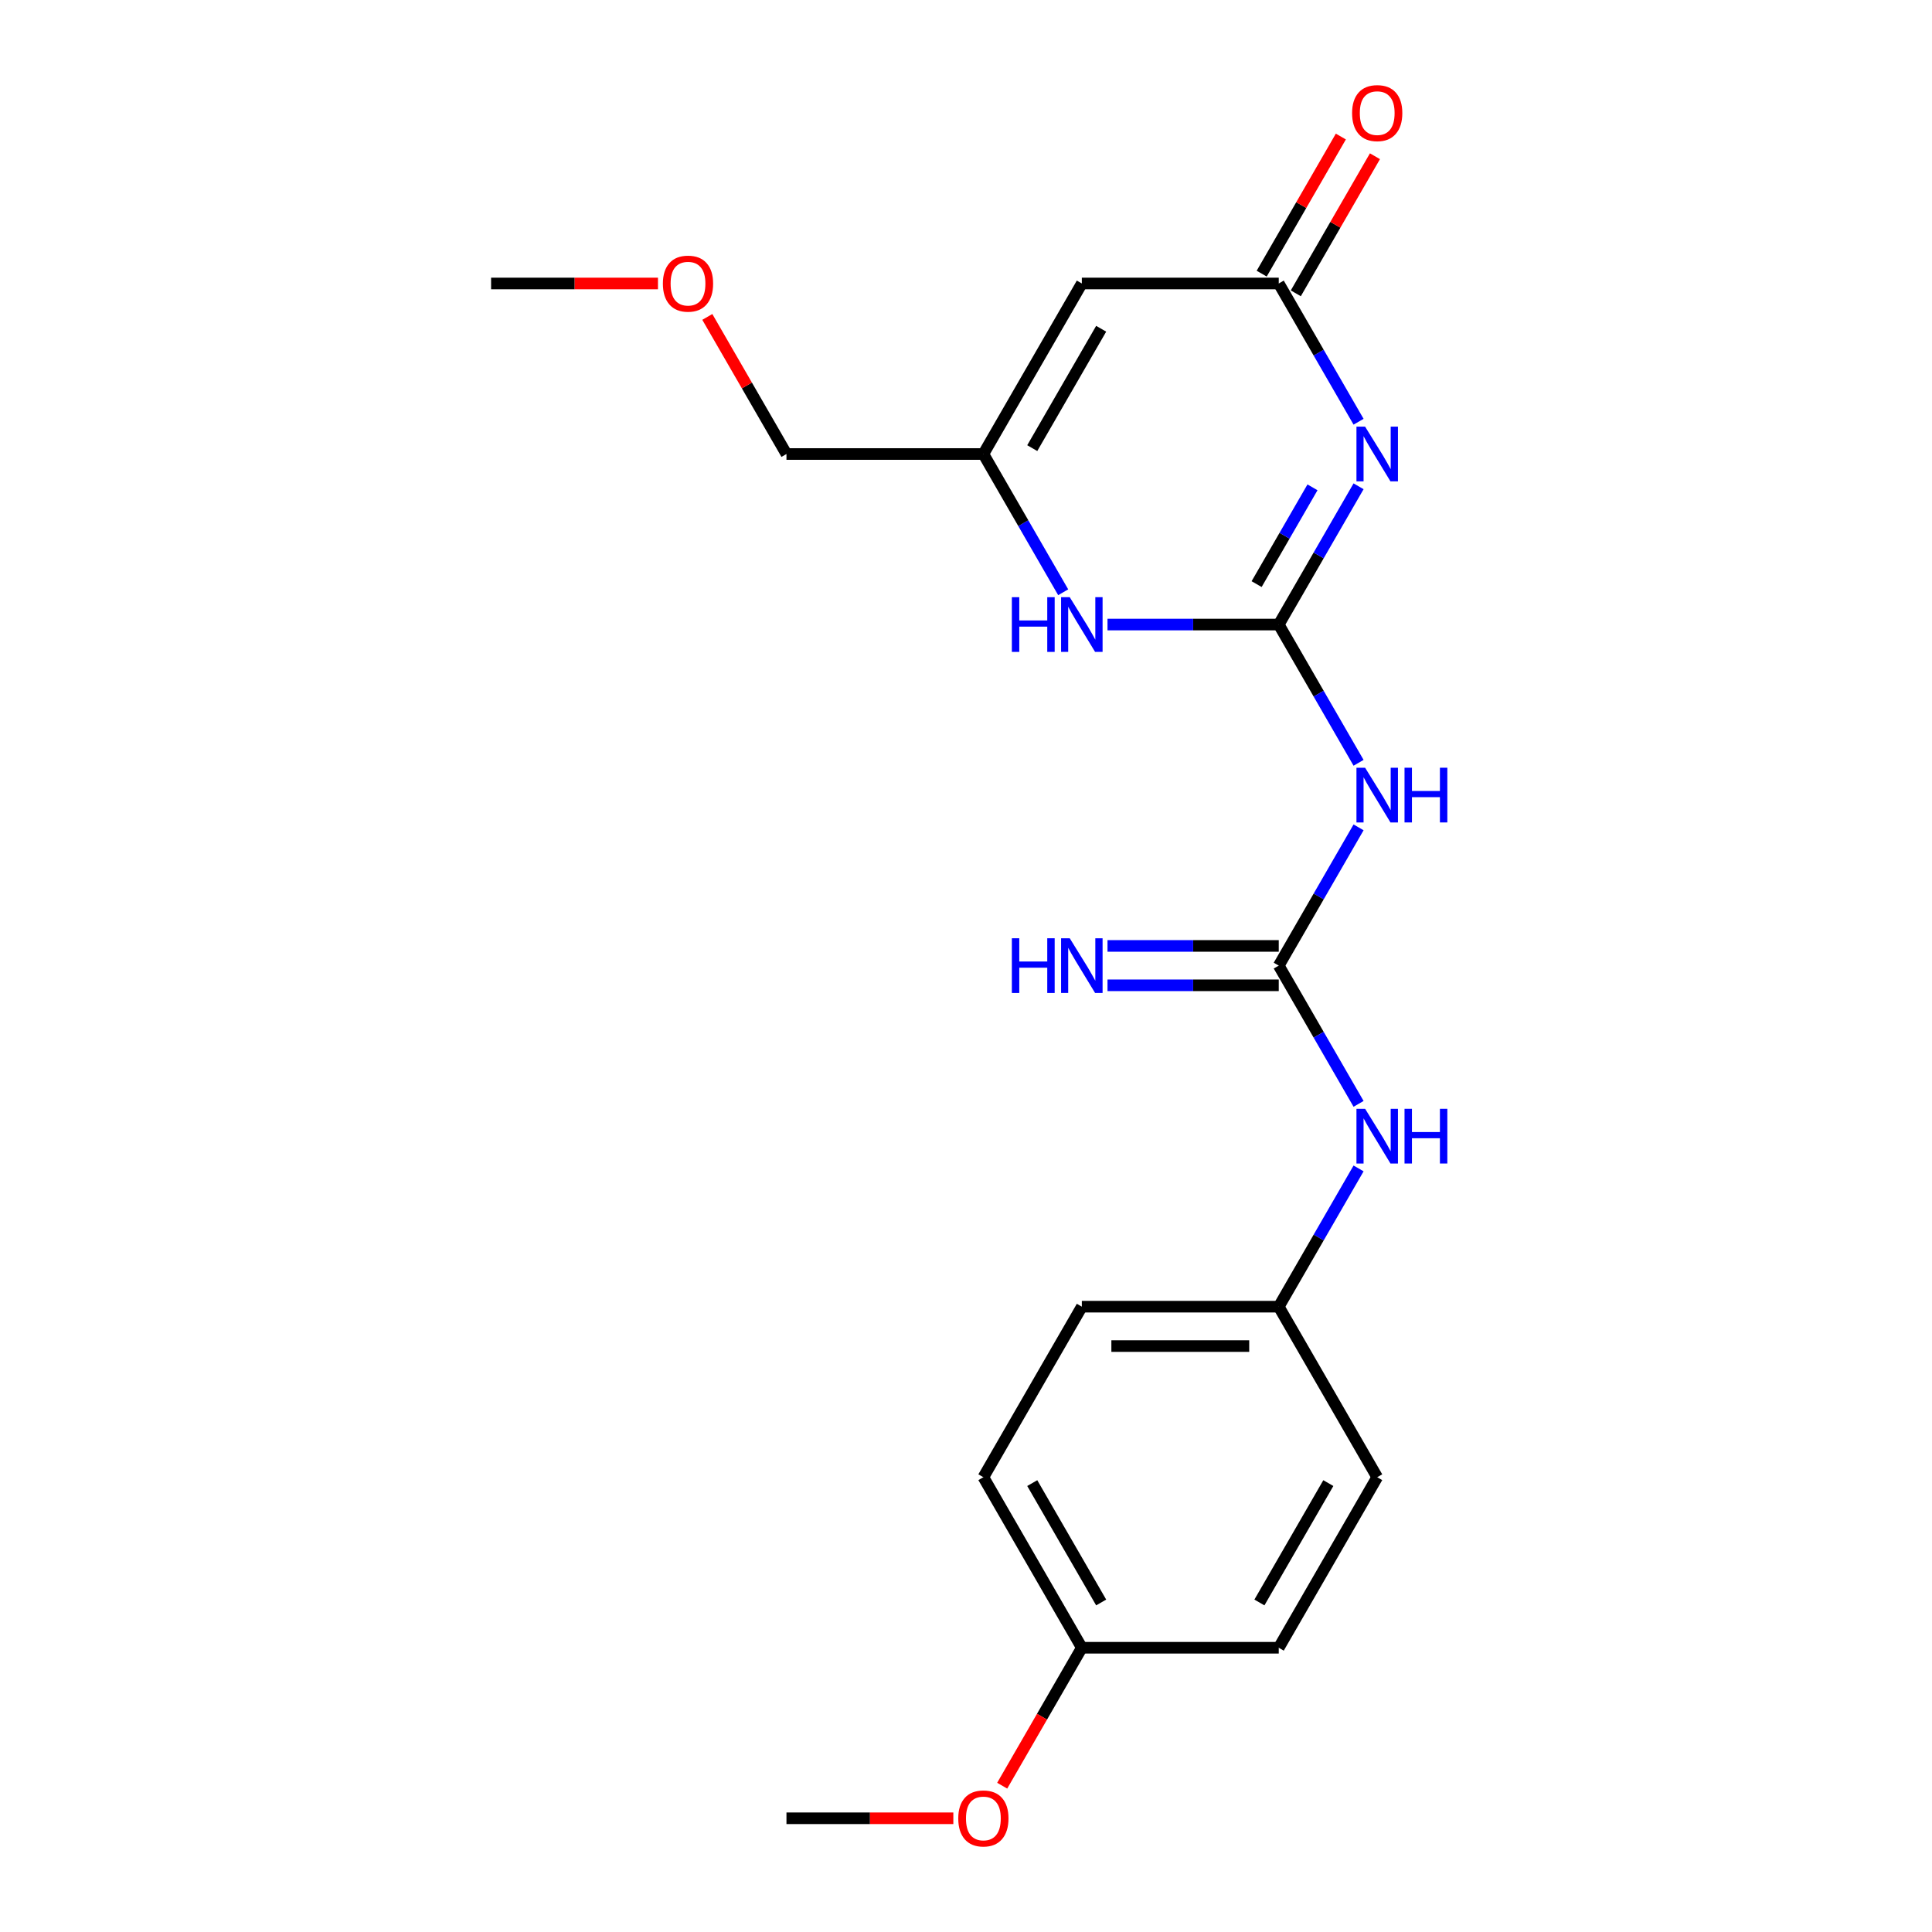 <?xml version='1.0' encoding='iso-8859-1'?>
<svg version='1.1' baseProfile='full'
              xmlns='http://www.w3.org/2000/svg'
                      xmlns:rdkit='http://www.rdkit.org/xml'
                      xmlns:xlink='http://www.w3.org/1999/xlink'
                  xml:space='preserve'
width='1000px' height='1000px' viewBox='0 0 1000 1000'>
<!-- END OF HEADER -->
<rect style='opacity:1.0;fill:#FFFFFF;stroke:none' width='1000' height='1000' x='0' y='0'> </rect>
<path class='bond-0' d='M 661.878,323.265 L 682.536,287.485' style='fill:none;fill-rule:evenodd;stroke:#000000;stroke-width:6px;stroke-linecap:butt;stroke-linejoin:miter;stroke-opacity:1' />
<path class='bond-0' d='M 682.536,287.485 L 703.193,251.705' style='fill:none;fill-rule:evenodd;stroke:#0000FF;stroke-width:6px;stroke-linecap:butt;stroke-linejoin:miter;stroke-opacity:1' />
<path class='bond-0' d='M 650.422,302.339 L 664.882,277.293' style='fill:none;fill-rule:evenodd;stroke:#000000;stroke-width:6px;stroke-linecap:butt;stroke-linejoin:miter;stroke-opacity:1' />
<path class='bond-0' d='M 664.882,277.293 L 679.342,252.247' style='fill:none;fill-rule:evenodd;stroke:#0000FF;stroke-width:6px;stroke-linecap:butt;stroke-linejoin:miter;stroke-opacity:1' />
<path class='bond-1' d='M 661.878,323.265 L 682.536,359.045' style='fill:none;fill-rule:evenodd;stroke:#000000;stroke-width:6px;stroke-linecap:butt;stroke-linejoin:miter;stroke-opacity:1' />
<path class='bond-1' d='M 682.536,359.045 L 703.193,394.824' style='fill:none;fill-rule:evenodd;stroke:#0000FF;stroke-width:6px;stroke-linecap:butt;stroke-linejoin:miter;stroke-opacity:1' />
<path class='bond-5' d='M 661.878,323.265 L 617.561,323.265' style='fill:none;fill-rule:evenodd;stroke:#000000;stroke-width:6px;stroke-linecap:butt;stroke-linejoin:miter;stroke-opacity:1' />
<path class='bond-5' d='M 617.561,323.265 L 573.244,323.265' style='fill:none;fill-rule:evenodd;stroke:#0000FF;stroke-width:6px;stroke-linecap:butt;stroke-linejoin:miter;stroke-opacity:1' />
<path class='bond-2' d='M 703.193,218.289 L 682.536,182.509' style='fill:none;fill-rule:evenodd;stroke:#0000FF;stroke-width:6px;stroke-linecap:butt;stroke-linejoin:miter;stroke-opacity:1' />
<path class='bond-2' d='M 682.536,182.509 L 661.878,146.73' style='fill:none;fill-rule:evenodd;stroke:#000000;stroke-width:6px;stroke-linecap:butt;stroke-linejoin:miter;stroke-opacity:1' />
<path class='bond-3' d='M 703.193,428.241 L 682.536,464.02' style='fill:none;fill-rule:evenodd;stroke:#0000FF;stroke-width:6px;stroke-linecap:butt;stroke-linejoin:miter;stroke-opacity:1' />
<path class='bond-3' d='M 682.536,464.02 L 661.878,499.8' style='fill:none;fill-rule:evenodd;stroke:#000000;stroke-width:6px;stroke-linecap:butt;stroke-linejoin:miter;stroke-opacity:1' />
<path class='bond-9' d='M 670.705,151.826 L 691.189,116.346' style='fill:none;fill-rule:evenodd;stroke:#000000;stroke-width:6px;stroke-linecap:butt;stroke-linejoin:miter;stroke-opacity:1' />
<path class='bond-9' d='M 691.189,116.346 L 711.674,80.866' style='fill:none;fill-rule:evenodd;stroke:#FF0000;stroke-width:6px;stroke-linecap:butt;stroke-linejoin:miter;stroke-opacity:1' />
<path class='bond-9' d='M 653.051,141.634 L 673.536,106.154' style='fill:none;fill-rule:evenodd;stroke:#000000;stroke-width:6px;stroke-linecap:butt;stroke-linejoin:miter;stroke-opacity:1' />
<path class='bond-9' d='M 673.536,106.154 L 694.02,70.674' style='fill:none;fill-rule:evenodd;stroke:#FF0000;stroke-width:6px;stroke-linecap:butt;stroke-linejoin:miter;stroke-opacity:1' />
<path class='bond-21' d='M 661.878,146.73 L 559.956,146.73' style='fill:none;fill-rule:evenodd;stroke:#000000;stroke-width:6px;stroke-linecap:butt;stroke-linejoin:miter;stroke-opacity:1' />
<path class='bond-7' d='M 661.878,499.8 L 682.536,535.58' style='fill:none;fill-rule:evenodd;stroke:#000000;stroke-width:6px;stroke-linecap:butt;stroke-linejoin:miter;stroke-opacity:1' />
<path class='bond-7' d='M 682.536,535.58 L 703.193,571.36' style='fill:none;fill-rule:evenodd;stroke:#0000FF;stroke-width:6px;stroke-linecap:butt;stroke-linejoin:miter;stroke-opacity:1' />
<path class='bond-8' d='M 661.878,489.608 L 617.561,489.608' style='fill:none;fill-rule:evenodd;stroke:#000000;stroke-width:6px;stroke-linecap:butt;stroke-linejoin:miter;stroke-opacity:1' />
<path class='bond-8' d='M 617.561,489.608 L 573.244,489.608' style='fill:none;fill-rule:evenodd;stroke:#0000FF;stroke-width:6px;stroke-linecap:butt;stroke-linejoin:miter;stroke-opacity:1' />
<path class='bond-8' d='M 661.878,509.992 L 617.561,509.992' style='fill:none;fill-rule:evenodd;stroke:#000000;stroke-width:6px;stroke-linecap:butt;stroke-linejoin:miter;stroke-opacity:1' />
<path class='bond-8' d='M 617.561,509.992 L 573.244,509.992' style='fill:none;fill-rule:evenodd;stroke:#0000FF;stroke-width:6px;stroke-linecap:butt;stroke-linejoin:miter;stroke-opacity:1' />
<path class='bond-4' d='M 559.956,146.73 L 508.994,234.997' style='fill:none;fill-rule:evenodd;stroke:#000000;stroke-width:6px;stroke-linecap:butt;stroke-linejoin:miter;stroke-opacity:1' />
<path class='bond-4' d='M 569.965,170.162 L 534.292,231.949' style='fill:none;fill-rule:evenodd;stroke:#000000;stroke-width:6px;stroke-linecap:butt;stroke-linejoin:miter;stroke-opacity:1' />
<path class='bond-6' d='M 550.309,306.557 L 529.652,270.777' style='fill:none;fill-rule:evenodd;stroke:#0000FF;stroke-width:6px;stroke-linecap:butt;stroke-linejoin:miter;stroke-opacity:1' />
<path class='bond-6' d='M 529.652,270.777 L 508.994,234.997' style='fill:none;fill-rule:evenodd;stroke:#000000;stroke-width:6px;stroke-linecap:butt;stroke-linejoin:miter;stroke-opacity:1' />
<path class='bond-16' d='M 508.994,234.997 L 407.072,234.997' style='fill:none;fill-rule:evenodd;stroke:#000000;stroke-width:6px;stroke-linecap:butt;stroke-linejoin:miter;stroke-opacity:1' />
<path class='bond-10' d='M 703.193,604.776 L 682.536,640.556' style='fill:none;fill-rule:evenodd;stroke:#0000FF;stroke-width:6px;stroke-linecap:butt;stroke-linejoin:miter;stroke-opacity:1' />
<path class='bond-10' d='M 682.536,640.556 L 661.878,676.335' style='fill:none;fill-rule:evenodd;stroke:#000000;stroke-width:6px;stroke-linecap:butt;stroke-linejoin:miter;stroke-opacity:1' />
<path class='bond-12' d='M 661.878,676.335 L 712.84,764.603' style='fill:none;fill-rule:evenodd;stroke:#000000;stroke-width:6px;stroke-linecap:butt;stroke-linejoin:miter;stroke-opacity:1' />
<path class='bond-13' d='M 661.878,676.335 L 559.956,676.335' style='fill:none;fill-rule:evenodd;stroke:#000000;stroke-width:6px;stroke-linecap:butt;stroke-linejoin:miter;stroke-opacity:1' />
<path class='bond-13' d='M 646.59,696.72 L 575.244,696.72' style='fill:none;fill-rule:evenodd;stroke:#000000;stroke-width:6px;stroke-linecap:butt;stroke-linejoin:miter;stroke-opacity:1' />
<path class='bond-11' d='M 559.956,852.871 L 508.994,764.603' style='fill:none;fill-rule:evenodd;stroke:#000000;stroke-width:6px;stroke-linecap:butt;stroke-linejoin:miter;stroke-opacity:1' />
<path class='bond-11' d='M 569.965,829.438 L 534.292,767.651' style='fill:none;fill-rule:evenodd;stroke:#000000;stroke-width:6px;stroke-linecap:butt;stroke-linejoin:miter;stroke-opacity:1' />
<path class='bond-17' d='M 559.956,852.871 L 539.344,888.57' style='fill:none;fill-rule:evenodd;stroke:#000000;stroke-width:6px;stroke-linecap:butt;stroke-linejoin:miter;stroke-opacity:1' />
<path class='bond-17' d='M 539.344,888.57 L 518.733,924.27' style='fill:none;fill-rule:evenodd;stroke:#FF0000;stroke-width:6px;stroke-linecap:butt;stroke-linejoin:miter;stroke-opacity:1' />
<path class='bond-22' d='M 559.956,852.871 L 661.878,852.871' style='fill:none;fill-rule:evenodd;stroke:#000000;stroke-width:6px;stroke-linecap:butt;stroke-linejoin:miter;stroke-opacity:1' />
<path class='bond-14' d='M 712.84,764.603 L 661.878,852.871' style='fill:none;fill-rule:evenodd;stroke:#000000;stroke-width:6px;stroke-linecap:butt;stroke-linejoin:miter;stroke-opacity:1' />
<path class='bond-14' d='M 687.542,767.651 L 651.869,829.438' style='fill:none;fill-rule:evenodd;stroke:#000000;stroke-width:6px;stroke-linecap:butt;stroke-linejoin:miter;stroke-opacity:1' />
<path class='bond-15' d='M 559.956,676.335 L 508.994,764.603' style='fill:none;fill-rule:evenodd;stroke:#000000;stroke-width:6px;stroke-linecap:butt;stroke-linejoin:miter;stroke-opacity:1' />
<path class='bond-18' d='M 407.072,234.997 L 386.587,199.518' style='fill:none;fill-rule:evenodd;stroke:#000000;stroke-width:6px;stroke-linecap:butt;stroke-linejoin:miter;stroke-opacity:1' />
<path class='bond-18' d='M 386.587,199.518 L 366.103,164.038' style='fill:none;fill-rule:evenodd;stroke:#FF0000;stroke-width:6px;stroke-linecap:butt;stroke-linejoin:miter;stroke-opacity:1' />
<path class='bond-19' d='M 493.446,941.138 L 450.259,941.138' style='fill:none;fill-rule:evenodd;stroke:#FF0000;stroke-width:6px;stroke-linecap:butt;stroke-linejoin:miter;stroke-opacity:1' />
<path class='bond-19' d='M 450.259,941.138 L 407.072,941.138' style='fill:none;fill-rule:evenodd;stroke:#000000;stroke-width:6px;stroke-linecap:butt;stroke-linejoin:miter;stroke-opacity:1' />
<path class='bond-20' d='M 340.562,146.73 L 297.375,146.73' style='fill:none;fill-rule:evenodd;stroke:#FF0000;stroke-width:6px;stroke-linecap:butt;stroke-linejoin:miter;stroke-opacity:1' />
<path class='bond-20' d='M 297.375,146.73 L 254.188,146.73' style='fill:none;fill-rule:evenodd;stroke:#000000;stroke-width:6px;stroke-linecap:butt;stroke-linejoin:miter;stroke-opacity:1' />
<path  class='atom-1' d='M 706.58 220.837
L 715.86 235.837
Q 716.78 237.317, 718.26 239.997
Q 719.74 242.677, 719.82 242.837
L 719.82 220.837
L 723.58 220.837
L 723.58 249.157
L 719.7 249.157
L 709.74 232.757
Q 708.58 230.837, 707.34 228.637
Q 706.14 226.437, 705.78 225.757
L 705.78 249.157
L 702.1 249.157
L 702.1 220.837
L 706.58 220.837
' fill='#0000FF'/>
<path  class='atom-2' d='M 706.58 397.373
L 715.86 412.373
Q 716.78 413.853, 718.26 416.533
Q 719.74 419.213, 719.82 419.373
L 719.82 397.373
L 723.58 397.373
L 723.58 425.693
L 719.7 425.693
L 709.74 409.293
Q 708.58 407.373, 707.34 405.173
Q 706.14 402.973, 705.78 402.293
L 705.78 425.693
L 702.1 425.693
L 702.1 397.373
L 706.58 397.373
' fill='#0000FF'/>
<path  class='atom-2' d='M 726.98 397.373
L 730.82 397.373
L 730.82 409.413
L 745.3 409.413
L 745.3 397.373
L 749.14 397.373
L 749.14 425.693
L 745.3 425.693
L 745.3 412.613
L 730.82 412.613
L 730.82 425.693
L 726.98 425.693
L 726.98 397.373
' fill='#0000FF'/>
<path  class='atom-6' d='M 523.736 309.105
L 527.576 309.105
L 527.576 321.145
L 542.056 321.145
L 542.056 309.105
L 545.896 309.105
L 545.896 337.425
L 542.056 337.425
L 542.056 324.345
L 527.576 324.345
L 527.576 337.425
L 523.736 337.425
L 523.736 309.105
' fill='#0000FF'/>
<path  class='atom-6' d='M 553.696 309.105
L 562.976 324.105
Q 563.896 325.585, 565.376 328.265
Q 566.856 330.945, 566.936 331.105
L 566.936 309.105
L 570.696 309.105
L 570.696 337.425
L 566.816 337.425
L 556.856 321.025
Q 555.696 319.105, 554.456 316.905
Q 553.256 314.705, 552.896 314.025
L 552.896 337.425
L 549.216 337.425
L 549.216 309.105
L 553.696 309.105
' fill='#0000FF'/>
<path  class='atom-8' d='M 706.58 573.908
L 715.86 588.908
Q 716.78 590.388, 718.26 593.068
Q 719.74 595.748, 719.82 595.908
L 719.82 573.908
L 723.58 573.908
L 723.58 602.228
L 719.7 602.228
L 709.74 585.828
Q 708.58 583.908, 707.34 581.708
Q 706.14 579.508, 705.78 578.828
L 705.78 602.228
L 702.1 602.228
L 702.1 573.908
L 706.58 573.908
' fill='#0000FF'/>
<path  class='atom-8' d='M 726.98 573.908
L 730.82 573.908
L 730.82 585.948
L 745.3 585.948
L 745.3 573.908
L 749.14 573.908
L 749.14 602.228
L 745.3 602.228
L 745.3 589.148
L 730.82 589.148
L 730.82 602.228
L 726.98 602.228
L 726.98 573.908
' fill='#0000FF'/>
<path  class='atom-9' d='M 523.736 485.64
L 527.576 485.64
L 527.576 497.68
L 542.056 497.68
L 542.056 485.64
L 545.896 485.64
L 545.896 513.96
L 542.056 513.96
L 542.056 500.88
L 527.576 500.88
L 527.576 513.96
L 523.736 513.96
L 523.736 485.64
' fill='#0000FF'/>
<path  class='atom-9' d='M 553.696 485.64
L 562.976 500.64
Q 563.896 502.12, 565.376 504.8
Q 566.856 507.48, 566.936 507.64
L 566.936 485.64
L 570.696 485.64
L 570.696 513.96
L 566.816 513.96
L 556.856 497.56
Q 555.696 495.64, 554.456 493.44
Q 553.256 491.24, 552.896 490.56
L 552.896 513.96
L 549.216 513.96
L 549.216 485.64
L 553.696 485.64
' fill='#0000FF'/>
<path  class='atom-10' d='M 699.84 58.542
Q 699.84 51.742, 703.2 47.942
Q 706.56 44.142, 712.84 44.142
Q 719.12 44.142, 722.48 47.942
Q 725.84 51.742, 725.84 58.542
Q 725.84 65.422, 722.44 69.342
Q 719.04 73.222, 712.84 73.222
Q 706.6 73.222, 703.2 69.342
Q 699.84 65.462, 699.84 58.542
M 712.84 70.022
Q 717.16 70.022, 719.48 67.142
Q 721.84 64.222, 721.84 58.542
Q 721.84 52.982, 719.48 50.182
Q 717.16 47.342, 712.84 47.342
Q 708.52 47.342, 706.16 50.142
Q 703.84 52.942, 703.84 58.542
Q 703.84 64.262, 706.16 67.142
Q 708.52 70.022, 712.84 70.022
' fill='#FF0000'/>
<path  class='atom-18' d='M 495.994 941.218
Q 495.994 934.418, 499.354 930.618
Q 502.714 926.818, 508.994 926.818
Q 515.274 926.818, 518.634 930.618
Q 521.994 934.418, 521.994 941.218
Q 521.994 948.098, 518.594 952.018
Q 515.194 955.898, 508.994 955.898
Q 502.754 955.898, 499.354 952.018
Q 495.994 948.138, 495.994 941.218
M 508.994 952.698
Q 513.314 952.698, 515.634 949.818
Q 517.994 946.898, 517.994 941.218
Q 517.994 935.658, 515.634 932.858
Q 513.314 930.018, 508.994 930.018
Q 504.674 930.018, 502.314 932.818
Q 499.994 935.618, 499.994 941.218
Q 499.994 946.938, 502.314 949.818
Q 504.674 952.698, 508.994 952.698
' fill='#FF0000'/>
<path  class='atom-19' d='M 343.11 146.81
Q 343.11 140.01, 346.47 136.21
Q 349.83 132.41, 356.11 132.41
Q 362.39 132.41, 365.75 136.21
Q 369.11 140.01, 369.11 146.81
Q 369.11 153.69, 365.71 157.61
Q 362.31 161.49, 356.11 161.49
Q 349.87 161.49, 346.47 157.61
Q 343.11 153.73, 343.11 146.81
M 356.11 158.29
Q 360.43 158.29, 362.75 155.41
Q 365.11 152.49, 365.11 146.81
Q 365.11 141.25, 362.75 138.45
Q 360.43 135.61, 356.11 135.61
Q 351.79 135.61, 349.43 138.41
Q 347.11 141.21, 347.11 146.81
Q 347.11 152.53, 349.43 155.41
Q 351.79 158.29, 356.11 158.29
' fill='#FF0000'/>
</svg>
